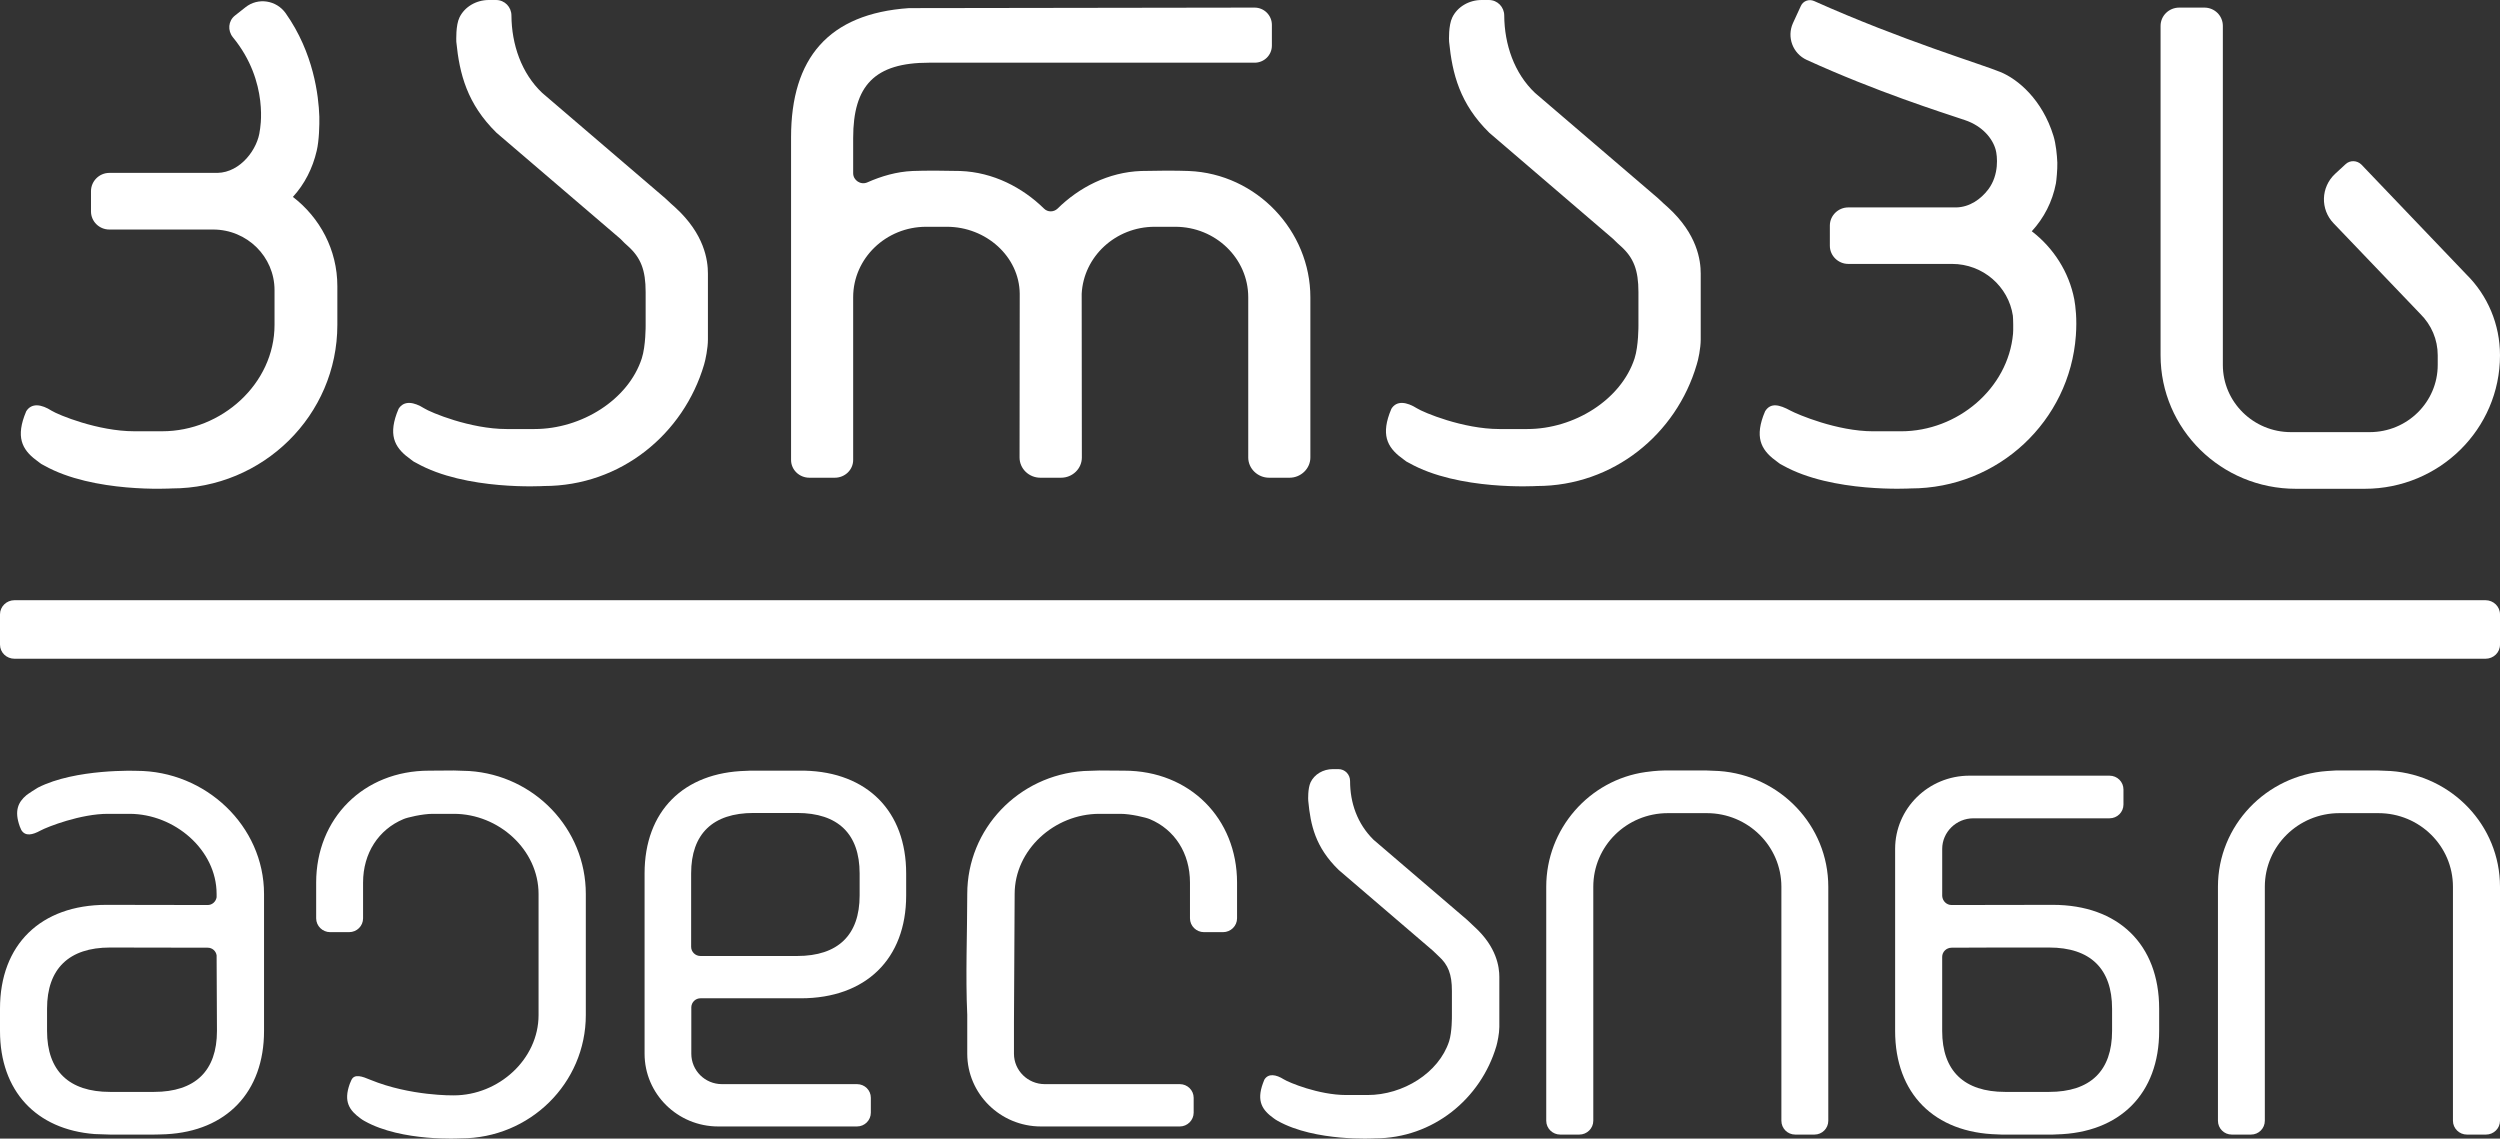 <svg width="101" height="46" viewBox="0 0 101 46" fill="none" xmlns="http://www.w3.org/2000/svg">
    <rect x="0" y="0" width="101" height="46" fill="#333333" stroke="none"/>
    <path d="M1.562 18.666C1.689 18.763 1.64 18.728 1.781 18.805C3.775 19.928 6.934 19.733 6.934 19.733C10.632 19.733 13.629 16.774 13.629 13.125V11.562C13.629 10.09 12.922 8.792 11.833 7.955C12.307 7.438 12.632 6.796 12.795 6.092C12.893 5.68 12.908 5.052 12.901 4.71C12.872 3.866 12.674 2.142 11.543 0.537C11.169 0.007 10.427 -0.112 9.918 0.293L9.493 0.628C9.218 0.844 9.189 1.235 9.409 1.507C10.9 3.321 10.497 5.268 10.497 5.268C10.419 6.008 9.727 6.964 8.787 6.985H4.418C4.008 6.985 3.676 7.32 3.676 7.724V8.541C3.676 8.945 4.008 9.273 4.418 9.273H8.61C9.981 9.273 11.091 10.369 11.091 11.723V13.125C11.091 15.498 8.956 17.423 6.553 17.423H5.422C3.959 17.423 2.354 16.761 2.085 16.593C1.682 16.335 1.279 16.265 1.06 16.614L0.983 16.809C0.636 17.772 0.961 18.24 1.562 18.666Z" fill="#fff"/>
    <path d="M92.751 19.747H95.536C98.554 19.747 101 17.333 101 14.353C101 13.111 100.505 11.939 99.643 11.088C99.643 11.088 96.462 7.759 95.402 6.65C95.225 6.475 94.942 6.461 94.758 6.636C94.652 6.734 94.44 6.929 94.334 7.027C93.762 7.564 93.734 8.457 94.278 9.022L97.777 12.678C98.229 13.125 98.484 13.718 98.484 14.353V14.744C98.484 16.244 97.254 17.458 95.734 17.458H92.553C91.04 17.458 89.803 16.244 89.803 14.744V1.047C89.803 0.635 89.471 0.307 89.054 0.307H88.043C87.626 0.307 87.287 0.635 87.287 1.047V14.353C87.287 17.333 89.732 19.747 92.751 19.747Z" fill="#fff"/>
    <path d="M69.452 31.149L68.957 31.128H67.225C67.225 31.128 66.928 31.128 66.483 31.191C64.207 31.511 62.468 33.486 62.468 35.824V45.279C62.468 45.586 62.722 45.837 63.033 45.837H63.804C64.115 45.837 64.369 45.586 64.369 45.279V35.824C64.369 34.184 65.712 32.851 67.381 32.851H68.957C70.618 32.851 71.968 34.184 71.968 35.824V45.279C71.968 45.586 72.216 45.837 72.527 45.837H73.304C73.615 45.837 73.863 45.586 73.863 45.279V35.824C73.863 33.347 71.912 31.323 69.452 31.149Z" fill="#fff"/>
    <path d="M96.589 31.149L96.087 31.128H94.355L94.016 31.149C91.556 31.323 89.605 33.347 89.605 35.824V45.279C89.605 45.586 89.852 45.837 90.163 45.837H90.941C91.252 45.837 91.499 45.586 91.499 45.279V35.824C91.499 34.184 92.85 32.851 94.511 32.851H96.087C97.755 32.851 99.099 34.184 99.099 35.824V45.279C99.099 45.586 99.353 45.837 99.664 45.837H100.435C100.746 45.837 101 45.586 101 45.279V35.824C101 33.347 99.049 31.323 96.589 31.149Z" fill="#fff"/>
    <path d="M82.932 36.556L78.846 36.563C78.641 36.563 78.479 36.403 78.465 36.2V34.296C78.465 33.619 79.03 33.06 79.723 33.06H85.222C85.54 33.06 85.788 32.809 85.788 32.502V31.895C85.788 31.588 85.54 31.337 85.222 31.337H79.567C77.906 31.337 76.563 32.663 76.563 34.296V41.65C76.563 44.183 78.146 45.767 80.705 45.83L80.861 45.837H82.939L83.088 45.83C85.646 45.767 87.23 44.183 87.23 41.65V40.75C87.23 38.161 85.583 36.556 82.932 36.556ZM85.328 41.65C85.328 43.262 84.452 44.113 82.784 44.113H81.009C79.348 44.113 78.464 43.262 78.464 41.65V38.657C78.464 38.454 78.634 38.287 78.846 38.287L80.705 38.28H82.784C84.452 38.28 85.328 39.138 85.328 40.75L85.328 41.65Z" fill="#fff"/>
    <path d="M5.521 31.142C5.521 31.142 3.054 31.044 1.534 31.819C1.492 31.839 1.124 32.077 1.067 32.126C0.728 32.412 0.573 32.761 0.799 33.389L0.862 33.535C1.025 33.8 1.315 33.73 1.633 33.556C1.916 33.402 3.273 32.872 4.376 32.879H5.231C7.048 32.879 8.751 34.331 8.751 36.117V36.249C8.723 36.424 8.575 36.563 8.391 36.563L4.298 36.556C1.647 36.556 0 38.161 0 40.75V41.65C0 44.071 1.456 45.634 3.824 45.816C3.93 45.823 4.446 45.837 4.446 45.837H6.221C6.221 45.837 6.645 45.83 6.708 45.823C9.154 45.697 10.667 44.12 10.667 41.65V36.117C10.667 33.368 8.306 31.142 5.521 31.142ZM6.221 44.113H4.446C2.785 44.113 1.901 43.262 1.901 41.65V40.75C1.901 39.138 2.785 38.28 4.446 38.28L8.391 38.287C8.575 38.287 8.723 38.419 8.751 38.594L8.765 41.65C8.765 43.262 7.889 44.113 6.221 44.113Z" fill="#fff"/>
    <path d="M45.418 31.135C45.418 31.135 44.541 31.128 44.414 31.128C44.23 31.135 43.898 31.142 43.785 31.149C41.155 31.323 39.077 33.479 39.077 36.117C39.077 37.683 39.004 39.431 39.077 40.997V42.571C39.077 44.19 40.413 45.509 42.053 45.509H47.666C47.969 45.509 48.224 45.258 48.224 44.951V44.351C48.224 44.044 47.969 43.799 47.666 43.799H42.208C41.523 43.799 40.964 43.248 40.964 42.571V41.301L40.992 36.117C40.992 34.331 42.597 32.879 44.414 32.879H45.269C45.679 32.879 46.301 33.026 46.457 33.095C47.453 33.514 48.075 34.463 48.075 35.656V37.101C48.075 37.408 48.33 37.659 48.641 37.659H49.411C49.722 37.659 49.977 37.408 49.977 37.101V35.656C49.977 33.068 48.068 31.135 45.418 31.135Z" fill="#fff"/>
    <path d="M59.569 37.443C59.477 37.359 59.378 37.268 59.265 37.157L55.491 33.926C54.833 33.277 54.543 32.432 54.543 31.553C54.543 31.288 54.338 31.072 54.07 31.072H53.851C53.455 31.072 53.101 31.281 52.946 31.609C52.833 31.853 52.847 32.314 52.854 32.356C52.946 33.333 53.137 34.226 54.084 35.147L57.887 38.406C58.014 38.531 58.021 38.538 58.12 38.629C58.509 38.978 58.657 39.361 58.657 40.031V41.057C58.657 41.057 58.664 41.692 58.544 42.069C58.127 43.346 56.685 44.239 55.25 44.239H54.388C53.278 44.239 52.062 43.73 51.864 43.604C51.553 43.409 51.242 43.353 51.08 43.618L51.023 43.764C50.755 44.497 51.002 44.853 51.461 45.181C51.56 45.251 51.518 45.223 51.624 45.286C53.144 46.137 55.54 45.99 55.54 45.99C57.894 45.99 59.824 44.392 60.453 42.264C60.495 42.118 60.573 41.755 60.573 41.49V39.466C60.573 39.068 60.467 38.259 59.569 37.443Z" fill="#fff"/>
    <path d="M71.813 18.666C71.94 18.763 71.89 18.728 72.032 18.805C74.025 19.921 77.185 19.733 77.185 19.733C80.741 19.733 83.618 16.998 83.865 13.558C83.915 12.874 83.851 12.379 83.802 12.099C83.589 10.99 82.96 10.013 82.084 9.343C82.572 8.813 82.918 8.15 83.059 7.41C83.08 7.292 83.123 6.845 83.116 6.573C83.102 6.245 83.059 5.812 82.96 5.491C82.508 4.019 81.518 3.196 80.818 2.91C80.062 2.596 76.846 1.633 73.29 0.042C73.085 -0.049 72.845 0.035 72.753 0.244L72.435 0.935C72.18 1.5 72.428 2.163 72.993 2.421C75.792 3.698 78.436 4.536 79.376 4.85C80.112 5.094 80.514 5.624 80.627 6.057C80.691 6.294 80.776 7.055 80.324 7.655C80.02 8.052 79.574 8.366 79.037 8.38H74.668C74.266 8.38 73.926 8.708 73.926 9.113V9.929C73.926 10.334 74.266 10.662 74.668 10.662H78.86C80.112 10.662 81.144 11.576 81.32 12.755C81.334 12.874 81.341 13.362 81.327 13.481C81.129 15.693 79.087 17.424 76.803 17.424H75.672C74.216 17.424 72.618 16.74 72.343 16.593C71.869 16.335 71.53 16.265 71.311 16.614L71.233 16.809C70.887 17.772 71.212 18.24 71.813 18.666Z" fill="#fff"/>
    <path d="M100.413 24.248H0.587C0.262 24.248 0 24.506 0 24.82V26.041C0 26.362 0.262 26.613 0.587 26.613H100.413C100.738 26.613 101 26.362 101 26.041V24.82C101 24.506 100.738 24.248 100.413 24.248Z" fill="#fff"/>
    <path d="M32.701 19.3H33.726C34.136 19.3 34.468 18.98 34.468 18.582V12.009C34.468 10.439 35.79 9.162 37.416 9.162H38.257C39.833 9.162 41.183 10.362 41.197 11.869C41.197 11.918 41.19 18.484 41.19 18.484C41.19 18.931 41.565 19.3 42.032 19.3H42.866C43.332 19.3 43.707 18.931 43.707 18.484C43.707 18.484 43.7 11.918 43.7 11.869C43.778 10.362 45.071 9.162 46.648 9.162H47.482C49.108 9.162 50.429 10.439 50.429 12.009V18.484C50.429 18.931 50.811 19.3 51.271 19.3H52.098C52.557 19.3 52.939 18.931 52.939 18.484V12.009C52.939 9.343 50.783 7.02 48.026 6.908C47.545 6.887 46.584 6.894 46.103 6.908C44.774 6.957 43.594 7.571 42.724 8.429C42.569 8.576 42.328 8.576 42.18 8.429C41.304 7.571 40.123 6.957 38.794 6.908C38.313 6.894 37.352 6.887 36.871 6.908C36.221 6.936 35.606 7.117 35.041 7.368C34.772 7.487 34.468 7.285 34.468 6.999V5.575C34.468 3.454 35.337 2.533 37.529 2.533H50.684C51.073 2.533 51.384 2.226 51.384 1.842V1.005C51.384 0.621 51.073 0.307 50.684 0.307L36.723 0.328C33.471 0.551 31.959 2.352 31.959 5.547V18.582C31.959 18.98 32.291 19.3 32.701 19.3Z" fill="#fff"/>
    <path d="M32.51 31.135H30.297L30.148 31.142C27.611 31.204 26.041 32.774 26.041 35.286V42.571C26.041 44.19 27.37 45.509 29.017 45.509H34.623C34.934 45.509 35.182 45.258 35.182 44.951V44.35C35.182 44.044 34.934 43.799 34.623 43.799H29.166C28.48 43.799 27.929 43.248 27.929 42.571V40.687C27.936 40.492 28.099 40.331 28.297 40.331H32.354C34.977 40.331 36.609 38.74 36.609 36.18V35.286C36.609 32.774 35.04 31.198 32.51 31.135ZM34.729 36.18C34.729 37.778 33.853 38.622 32.206 38.622H28.297C28.091 38.622 27.922 38.454 27.922 38.252V35.286C27.922 33.688 28.798 32.844 30.445 32.844H32.206C33.853 32.844 34.729 33.688 34.729 35.286L34.729 36.18Z" fill="#fff"/>
    <path d="M18.959 31.149C18.853 31.142 18.52 31.135 18.337 31.128C18.209 31.128 17.333 31.135 17.333 31.135C14.682 31.135 12.773 33.068 12.773 35.656V37.101C12.773 37.408 13.028 37.659 13.339 37.659H14.102C14.421 37.659 14.668 37.408 14.668 37.101V35.656C14.668 34.463 15.297 33.514 16.294 33.095C16.442 33.026 17.071 32.879 17.481 32.879H18.337C20.146 32.879 21.758 34.33 21.758 36.117V41.008C21.758 42.794 20.146 44.253 18.33 44.253C18.33 44.253 16.584 44.288 14.965 43.625C14.633 43.485 14.315 43.367 14.194 43.639C14.18 43.674 14.131 43.785 14.131 43.785C13.869 44.511 14.117 44.86 14.569 45.188C14.668 45.258 14.626 45.23 14.732 45.292C16.237 46.137 18.619 45.99 18.619 45.99C21.412 45.99 23.667 43.757 23.667 41.008V36.117C23.667 33.479 21.588 31.323 18.959 31.149Z" fill="#fff"/>
    <path d="M16.605 18.568C16.732 18.666 16.682 18.631 16.824 18.707C18.817 19.831 21.977 19.635 21.977 19.635C25.08 19.635 27.618 17.535 28.445 14.73C28.502 14.542 28.6 14.067 28.6 13.718V11.053C28.6 10.522 28.466 9.462 27.279 8.38C27.166 8.276 27.024 8.157 26.876 8.01L21.906 3.754C21.065 2.959 20.669 1.793 20.662 0.628C20.662 0.286 20.393 3.24249e-05 20.04 3.24249e-05H19.75C19.234 3.24249e-05 18.768 0.279 18.563 0.705C18.407 1.026 18.435 1.633 18.435 1.689C18.563 2.98 18.867 4.194 20.061 5.366L25.066 9.65C25.229 9.818 25.243 9.832 25.377 9.95C25.886 10.411 26.084 10.906 26.084 11.799V13.146C26.084 13.146 26.091 13.976 25.928 14.479C25.384 16.154 23.49 17.333 21.595 17.333H20.464C19.001 17.333 17.396 16.663 17.135 16.495C16.725 16.237 16.322 16.168 16.103 16.516L16.025 16.712C15.679 17.675 16.004 18.142 16.605 18.568Z" fill="#fff"/>
    <path d="M56.714 18.568C56.841 18.666 56.791 18.631 56.933 18.707C58.926 19.831 62.086 19.635 62.086 19.635C65.182 19.635 67.727 17.535 68.547 14.73C68.61 14.542 68.709 14.067 68.709 13.718V11.053C68.709 10.522 68.575 9.462 67.388 8.38C67.274 8.276 67.133 8.157 66.985 8.01L62.015 3.754C61.174 2.959 60.778 1.793 60.771 0.628C60.771 0.286 60.502 3.24249e-05 60.149 3.24249e-05H59.859C59.343 3.24249e-05 58.877 0.279 58.672 0.705C58.516 1.026 58.537 1.633 58.544 1.689C58.672 2.98 58.975 4.194 60.17 5.366L65.168 9.65C65.338 9.818 65.352 9.832 65.486 9.95C65.995 10.411 66.193 10.906 66.193 11.799V13.146C66.193 13.146 66.2 13.976 66.037 14.479C65.493 16.154 63.592 17.333 61.704 17.333H60.573C59.11 17.333 57.505 16.663 57.244 16.495C56.834 16.237 56.424 16.168 56.212 16.516L56.134 16.712C55.788 17.675 56.113 18.142 56.714 18.568Z" fill="#fff"/>
</svg>
